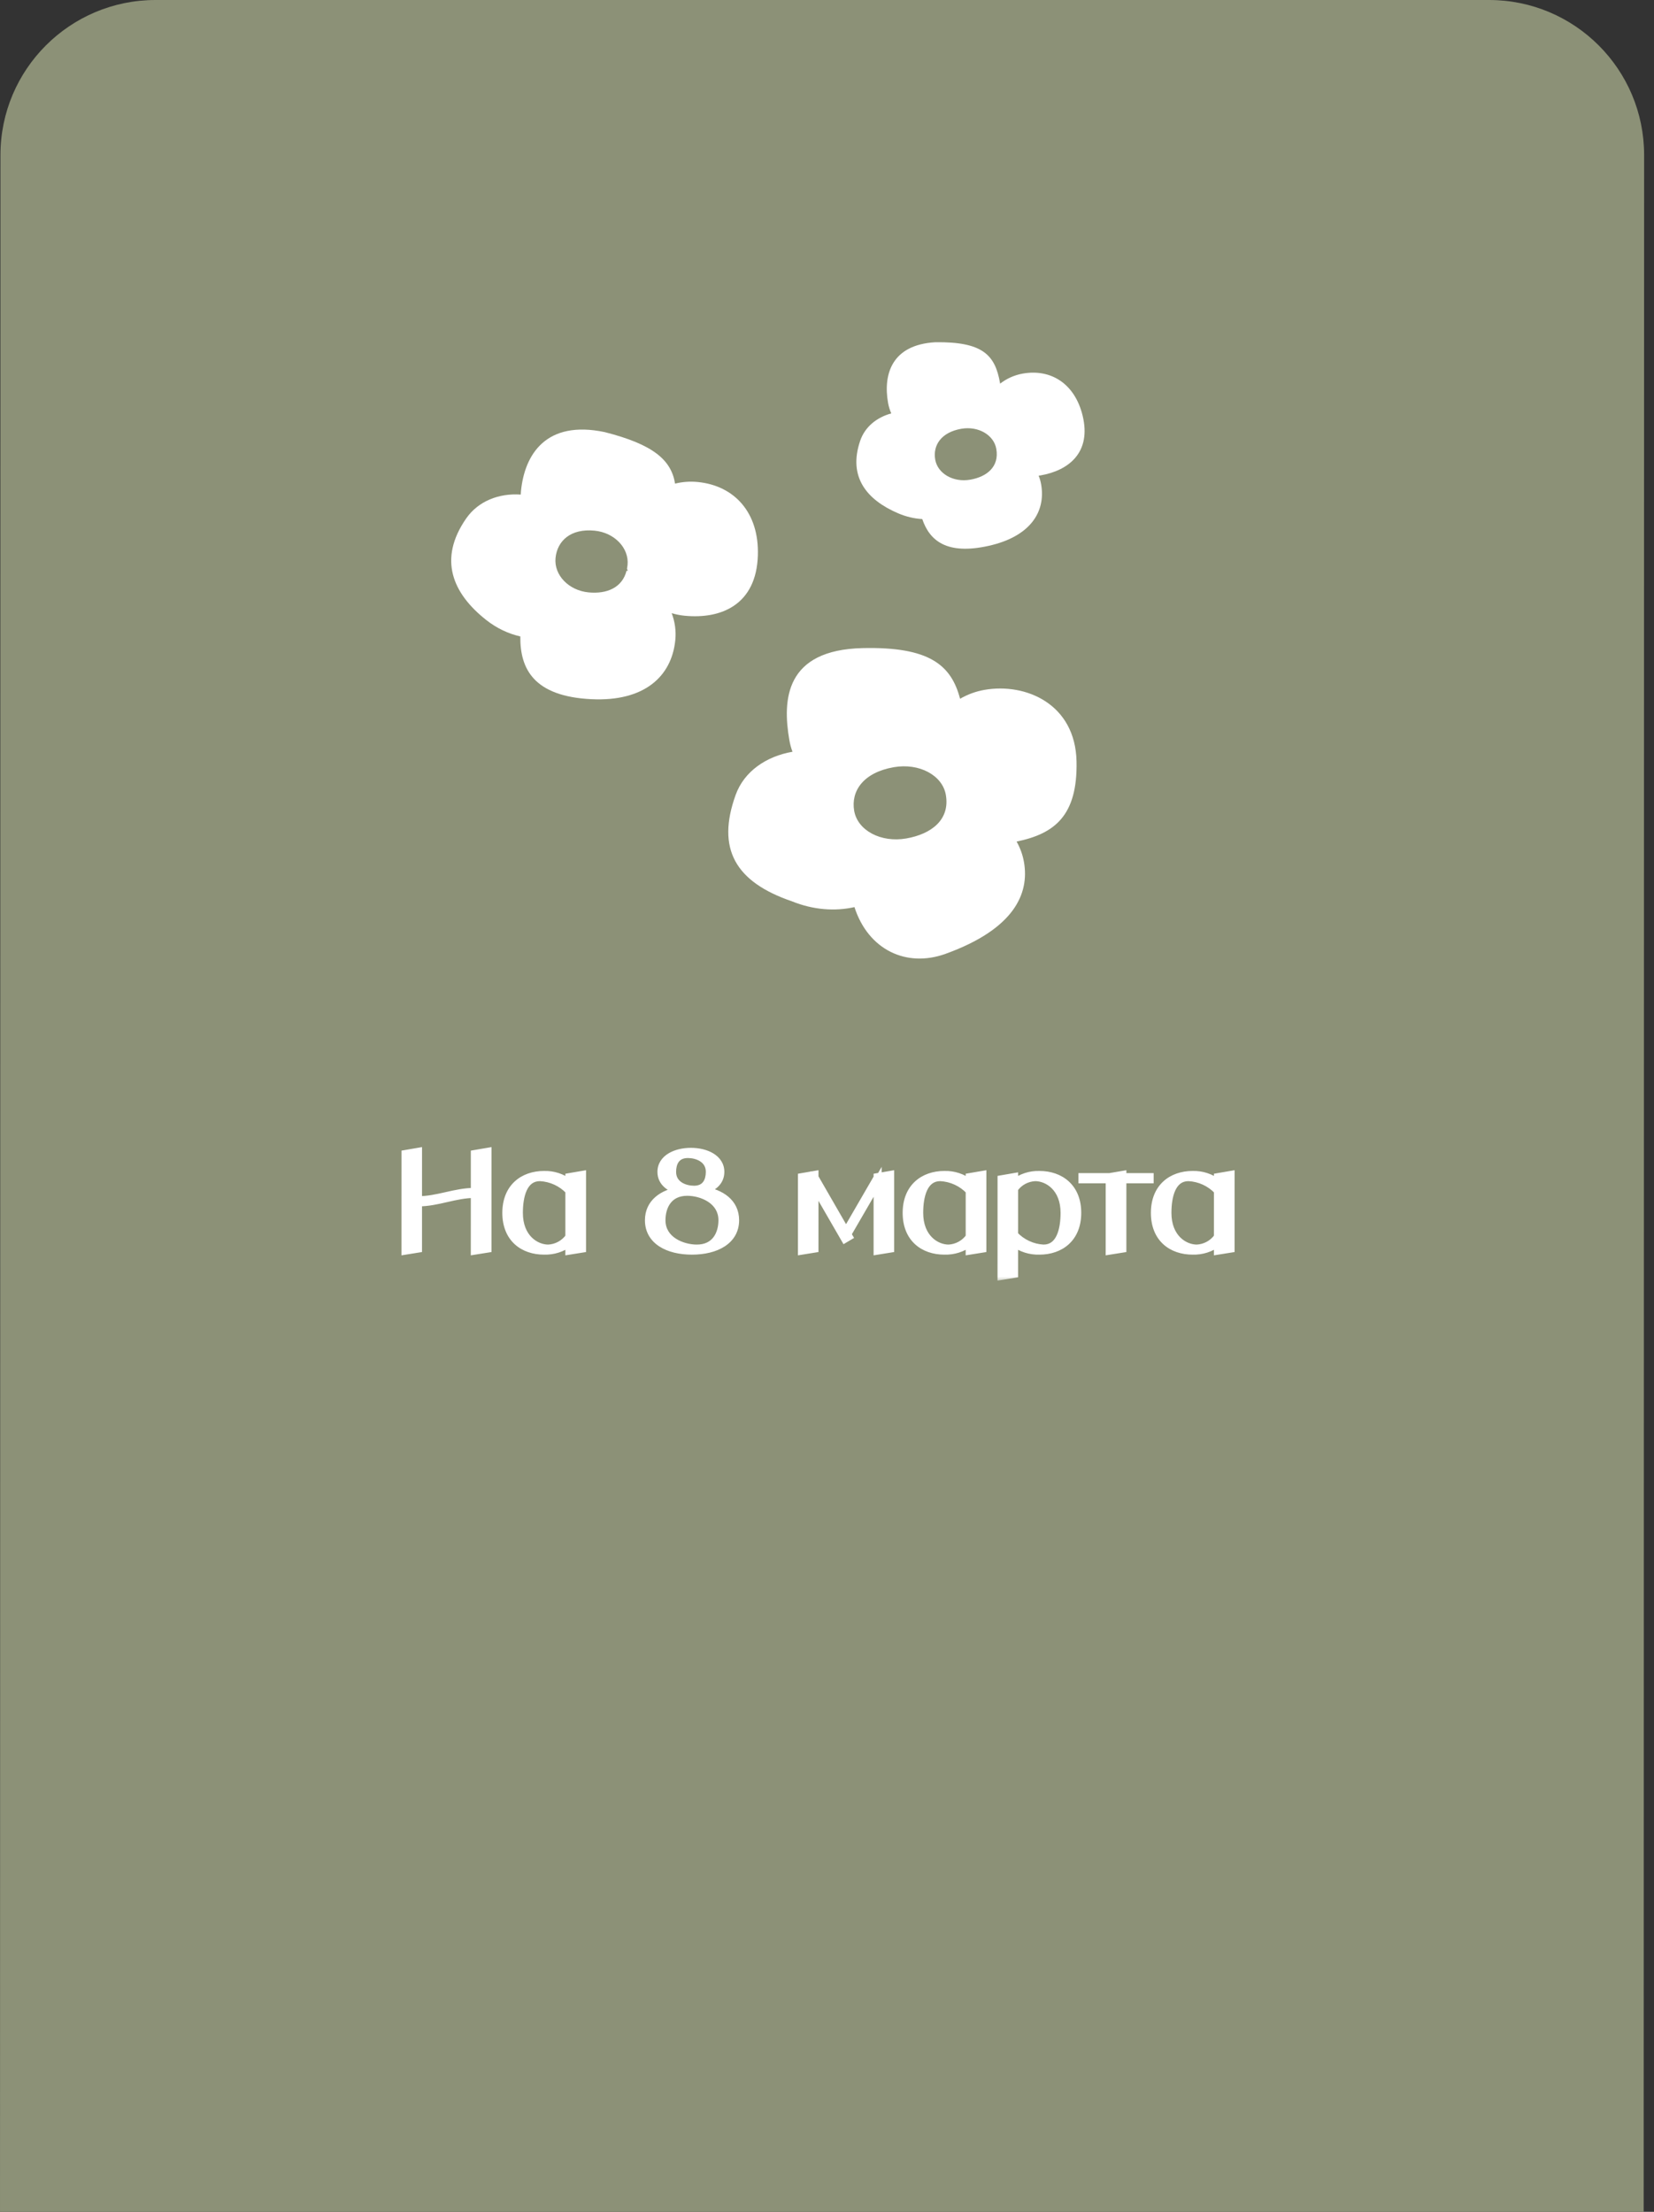 <?xml version="1.0" encoding="UTF-8"?> <svg xmlns="http://www.w3.org/2000/svg" width="160" height="214" viewBox="0 0 160 214" fill="none"><rect x="0" y="0" width="160" height="214" fill="#333333" stroke="none"/><path d="M0.044 15C0.045 6.716 6.763 0 15.047 0L144.047 0C152.331 0 159.045 6.716 159.044 15L159.001 214H0.001L0.044 15Z" fill="#8C9177"></path><mask id="path-2-outside-1_1215_222" maskUnits="userSpaceOnUse" x="38.021" y="110" width="82.003" height="14" fill="black"><rect fill="white" x="38.021" y="110" width="82.003" height="14"></rect><path d="M45.934 111.653L47.157 111.445L47.154 120.805L45.932 121L45.934 115.514C44.01 115.514 42.358 116.333 40.434 116.333L40.434 120.805L39.224 121L39.227 111.653L40.435 111.445L40.434 116.125C42.358 116.125 44.01 115.319 45.934 115.319L45.934 111.653ZM55.08 113.889L56.302 113.681L56.301 120.805L55.079 121L55.079 120.22C54.377 120.753 53.519 121.026 52.635 121C50.607 121 48.982 119.791 48.983 117.347C48.983 114.903 50.608 113.681 52.636 113.681C53.52 113.655 54.378 113.941 55.08 114.474L55.08 113.889ZM53.038 120.805C53.857 120.766 54.611 120.35 55.079 119.687L55.08 115.202C54.339 114.409 53.312 113.941 52.233 113.889C50.608 113.889 50.192 115.722 50.191 117.347C50.191 119.791 51.816 120.805 53.038 120.805ZM67.951 115.176C69.771 115.436 71.11 116.385 71.109 118.062C71.109 120.025 69.25 121 66.936 121C64.622 121 62.776 120.025 62.776 118.062C62.777 116.424 64.051 115.475 65.806 115.202C64.779 114.955 63.986 114.357 63.986 113.382C63.987 112.095 65.365 111.445 66.834 111.445C68.303 111.445 69.681 112.095 69.68 113.382C69.68 114.331 68.939 114.929 67.951 115.176ZM65.013 113.382C65.013 114.669 66.248 115.111 67.132 115.111C68.302 115.111 68.666 114.24 68.666 113.382C68.667 112.095 67.432 111.653 66.548 111.653C65.365 111.653 65.014 112.524 65.013 113.382ZM67.404 120.805C69.25 120.805 69.887 119.362 69.888 118.062C69.888 116.086 67.86 115.306 66.482 115.306C64.623 115.306 63.986 116.749 63.986 118.062C63.985 120.025 66.013 120.805 67.404 120.805ZM84.897 113.889L86.106 113.681L86.105 120.805L84.896 121L84.897 114.344L81.958 119.414L82.088 119.635L81.737 119.843L78.787 114.734L78.786 120.805L77.577 121L77.578 113.889L78.787 113.681L78.787 113.915L81.841 119.219L84.897 113.941L84.897 113.889ZM93.806 113.889L95.028 113.681L95.026 120.805L93.805 121L93.805 120.22C93.103 120.753 92.245 121.026 91.361 121C89.332 121 87.708 119.791 87.708 117.347C87.709 114.903 89.334 113.681 91.362 113.681C92.246 113.655 93.104 113.941 93.806 114.474L93.806 113.889ZM91.763 120.805C92.582 120.766 93.337 120.35 93.805 119.687L93.806 115.202C93.065 114.409 92.038 113.941 90.959 113.889C89.334 113.889 88.918 115.722 88.917 117.347C88.917 119.791 90.541 120.805 91.763 120.805ZM100.54 113.681C102.568 113.681 104.206 114.903 104.205 117.347C104.205 119.791 102.567 121 100.539 121C99.655 121.026 98.797 120.753 98.095 120.22L98.094 123.249L96.885 123.444L96.887 114.097L98.096 113.889L98.096 114.474C98.798 113.941 99.656 113.655 100.54 113.681ZM100.942 120.805C102.567 120.805 102.983 118.972 102.983 117.347C102.984 114.903 101.359 113.889 100.137 113.889C99.318 113.928 98.564 114.331 98.096 115.007L98.095 119.479C98.836 120.272 99.863 120.753 100.942 120.805ZM111.21 113.889L111.21 114.097H108.571L108.57 120.805L107.348 121L107.349 114.097H104.71L104.71 113.889H107.349L108.571 113.681L108.571 113.889H111.21ZM117.818 113.889L119.04 113.681L119.039 120.805L117.817 121L117.817 120.22C117.115 120.753 116.257 121.026 115.373 121C113.345 121 111.72 119.791 111.721 117.347C111.721 114.903 113.346 113.681 115.374 113.681C116.258 113.655 117.116 113.941 117.818 114.474L117.818 113.889ZM115.776 120.805C116.595 120.766 117.349 120.35 117.817 119.687L117.818 115.202C117.077 114.409 116.05 113.941 114.971 113.889C113.346 113.889 112.93 115.722 112.93 117.347C112.929 119.791 114.554 120.805 115.776 120.805Z"></path></mask><path d="M45.934 111.653L47.157 111.445L47.154 120.805L45.932 121L45.934 115.514C44.01 115.514 42.358 116.333 40.434 116.333L40.434 120.805L39.224 121L39.227 111.653L40.435 111.445L40.434 116.125C42.358 116.125 44.01 115.319 45.934 115.319L45.934 111.653ZM55.08 113.889L56.302 113.681L56.301 120.805L55.079 121L55.079 120.22C54.377 120.753 53.519 121.026 52.635 121C50.607 121 48.982 119.791 48.983 117.347C48.983 114.903 50.608 113.681 52.636 113.681C53.52 113.655 54.378 113.941 55.08 114.474L55.08 113.889ZM53.038 120.805C53.857 120.766 54.611 120.35 55.079 119.687L55.08 115.202C54.339 114.409 53.312 113.941 52.233 113.889C50.608 113.889 50.192 115.722 50.191 117.347C50.191 119.791 51.816 120.805 53.038 120.805ZM67.951 115.176C69.771 115.436 71.11 116.385 71.109 118.062C71.109 120.025 69.25 121 66.936 121C64.622 121 62.776 120.025 62.776 118.062C62.777 116.424 64.051 115.475 65.806 115.202C64.779 114.955 63.986 114.357 63.986 113.382C63.987 112.095 65.365 111.445 66.834 111.445C68.303 111.445 69.681 112.095 69.68 113.382C69.68 114.331 68.939 114.929 67.951 115.176ZM65.013 113.382C65.013 114.669 66.248 115.111 67.132 115.111C68.302 115.111 68.666 114.24 68.666 113.382C68.667 112.095 67.432 111.653 66.548 111.653C65.365 111.653 65.014 112.524 65.013 113.382ZM67.404 120.805C69.25 120.805 69.887 119.362 69.888 118.062C69.888 116.086 67.86 115.306 66.482 115.306C64.623 115.306 63.986 116.749 63.986 118.062C63.985 120.025 66.013 120.805 67.404 120.805ZM84.897 113.889L86.106 113.681L86.105 120.805L84.896 121L84.897 114.344L81.958 119.414L82.088 119.635L81.737 119.843L78.787 114.734L78.786 120.805L77.577 121L77.578 113.889L78.787 113.681L78.787 113.915L81.841 119.219L84.897 113.941L84.897 113.889ZM93.806 113.889L95.028 113.681L95.026 120.805L93.805 121L93.805 120.22C93.103 120.753 92.245 121.026 91.361 121C89.332 121 87.708 119.791 87.708 117.347C87.709 114.903 89.334 113.681 91.362 113.681C92.246 113.655 93.104 113.941 93.806 114.474L93.806 113.889ZM91.763 120.805C92.582 120.766 93.337 120.35 93.805 119.687L93.806 115.202C93.065 114.409 92.038 113.941 90.959 113.889C89.334 113.889 88.918 115.722 88.917 117.347C88.917 119.791 90.541 120.805 91.763 120.805ZM100.54 113.681C102.568 113.681 104.206 114.903 104.205 117.347C104.205 119.791 102.567 121 100.539 121C99.655 121.026 98.797 120.753 98.095 120.22L98.094 123.249L96.885 123.444L96.887 114.097L98.096 113.889L98.096 114.474C98.798 113.941 99.656 113.655 100.54 113.681ZM100.942 120.805C102.567 120.805 102.983 118.972 102.983 117.347C102.984 114.903 101.359 113.889 100.137 113.889C99.318 113.928 98.564 114.331 98.096 115.007L98.095 119.479C98.836 120.272 99.863 120.753 100.942 120.805ZM111.21 113.889L111.21 114.097H108.571L108.57 120.805L107.348 121L107.349 114.097H104.71L104.71 113.889H107.349L108.571 113.681L108.571 113.889H111.21ZM117.818 113.889L119.04 113.681L119.039 120.805L117.817 121L117.817 120.22C117.115 120.753 116.257 121.026 115.373 121C113.345 121 111.72 119.791 111.721 117.347C111.721 114.903 113.346 113.681 115.374 113.681C116.258 113.655 117.116 113.941 117.818 114.474L117.818 113.889ZM115.776 120.805C116.595 120.766 117.349 120.35 117.817 119.687L117.818 115.202C117.077 114.409 116.05 113.941 114.971 113.889C113.346 113.889 112.93 115.722 112.93 117.347C112.929 119.791 114.554 120.805 115.776 120.805Z" fill="white"></path><path d="M45.934 111.653L45.869 111.27L45.545 111.325L45.545 111.653H45.934ZM47.157 111.445H47.546L47.546 110.985L47.091 111.062L47.157 111.445ZM47.154 120.805L47.216 121.19L47.544 121.137L47.544 120.805H47.154ZM45.932 121H45.543L45.543 121.457L45.994 121.385L45.932 121ZM45.934 115.514H46.323L46.323 115.125H45.934L45.934 115.514ZM40.434 116.333L40.435 115.944H40.045L40.045 116.333H40.434ZM40.434 120.805L40.495 121.19L40.822 121.137L40.823 120.805H40.434ZM39.224 121H38.835L38.835 121.457L39.286 121.385L39.224 121ZM39.227 111.653L39.161 111.27L38.837 111.326L38.837 111.653H39.227ZM40.435 111.445H40.825L40.825 110.984L40.37 111.062L40.435 111.445ZM40.434 116.125H40.045L40.045 116.515H40.434L40.434 116.125ZM45.934 115.319L45.934 115.709H46.323L46.323 115.319H45.934ZM45.934 111.653L46 112.037L47.222 111.829L47.157 111.445L47.091 111.062L45.869 111.27L45.934 111.653ZM47.157 111.445H46.767L46.766 120.805H47.154H47.544L47.546 111.445H47.157ZM47.154 120.805L47.093 120.421L45.871 120.616L45.932 121L45.994 121.385L47.216 121.19L47.154 120.805ZM45.932 121H46.322L46.323 115.514H45.934H45.545L45.543 121H45.932ZM45.934 115.514L45.934 115.125C44.921 115.125 43.985 115.341 43.097 115.545C42.198 115.751 41.346 115.944 40.435 115.944L40.434 116.333L40.434 116.723C41.447 116.723 42.383 116.507 43.271 116.303C44.17 116.097 45.022 115.904 45.934 115.904L45.934 115.514ZM40.434 116.333H40.045L40.044 120.805H40.434H40.823L40.824 116.333H40.434ZM40.434 120.805L40.372 120.421L39.163 120.616L39.224 121L39.286 121.385L40.495 121.19L40.434 120.805ZM39.224 121H39.614L39.615 111.653H39.227H38.837L38.835 121H39.224ZM39.227 111.653L39.292 112.037L40.501 111.829L40.435 111.445L40.37 111.062L39.161 111.27L39.227 111.653ZM40.435 111.445H40.047L40.045 116.125H40.434H40.824L40.825 111.445H40.435ZM40.434 116.125L40.434 116.515C41.446 116.515 42.382 116.302 43.27 116.102C44.169 115.899 45.022 115.709 45.934 115.709L45.934 115.319L45.934 114.93C44.922 114.93 43.987 115.143 43.099 115.343C42.199 115.546 41.347 115.736 40.435 115.736L40.434 116.125ZM45.934 115.319H46.323L46.324 111.653H45.934H45.545L45.545 115.319H45.934ZM55.08 113.889L55.015 113.506L54.691 113.561L54.691 113.889H55.08ZM56.302 113.681H56.691L56.691 113.221L56.237 113.298L56.302 113.681ZM56.301 120.805L56.362 121.19L56.69 121.137L56.69 120.805H56.301ZM55.079 121H54.69L54.69 121.457L55.14 121.385L55.079 121ZM55.079 120.22H55.468L55.468 119.437L54.844 119.911L55.079 120.22ZM52.635 121L52.646 120.611H52.635L52.635 121ZM52.636 113.681L52.636 114.071L52.648 114.07L52.636 113.681ZM55.08 114.474L54.845 114.784L55.469 115.258L55.469 114.474H55.08ZM53.038 120.805L53.038 121.195H53.047L53.056 121.194L53.038 120.805ZM55.079 119.687L55.397 119.912L55.468 119.811L55.468 119.687H55.079ZM55.08 115.202H55.469L55.469 115.049L55.364 114.937L55.08 115.202ZM52.233 113.889L52.252 113.501L52.243 113.5H52.233L52.233 113.889ZM55.08 113.889L55.145 114.273L56.367 114.065L56.302 113.681L56.237 113.298L55.015 113.506L55.08 113.889ZM56.302 113.681H55.913L55.912 120.805H56.301H56.69L56.691 113.681H56.302ZM56.301 120.805L56.239 120.421L55.017 120.616L55.079 121L55.14 121.385L56.362 121.19L56.301 120.805ZM55.079 121H55.468L55.468 120.22H55.079H54.69L54.69 121H55.079ZM55.079 120.22L54.844 119.911C54.213 120.389 53.442 120.635 52.646 120.612L52.635 121L52.623 121.389C53.595 121.418 54.541 121.118 55.314 120.53L55.079 120.22ZM52.635 121L52.635 120.611C51.696 120.611 50.884 120.332 50.312 119.804C49.744 119.282 49.371 118.479 49.371 117.347H48.983H48.593C48.593 118.66 49.032 119.684 49.784 120.377C50.531 121.064 51.546 121.39 52.635 121.39L52.635 121ZM48.983 117.347H49.371C49.372 116.216 49.745 115.41 50.313 114.883C50.887 114.353 51.698 114.071 52.636 114.071L52.636 113.681L52.636 113.292C51.546 113.292 50.531 113.621 49.785 114.313C49.033 115.008 48.594 116.035 48.593 117.347H48.983ZM52.636 113.681L52.648 114.07C53.44 114.047 54.211 114.303 54.845 114.784L55.08 114.474L55.315 114.165C54.545 113.58 53.601 113.264 52.625 113.293L52.636 113.681ZM55.08 114.474H55.469L55.469 113.889H55.08H54.691L54.691 114.474H55.08ZM53.038 120.805L53.056 121.194C53.995 121.149 54.859 120.673 55.397 119.912L55.079 119.687L54.761 119.463C54.362 120.028 53.718 120.384 53.019 120.417L53.038 120.805ZM55.079 119.687H55.468L55.469 115.202H55.08H54.691L54.69 119.687H55.079ZM55.08 115.202L55.364 114.937C54.553 114.069 53.431 113.558 52.252 113.501L52.233 113.889L52.214 114.278C53.194 114.325 54.125 114.75 54.796 115.468L55.08 115.202ZM52.233 113.889L52.233 113.5C51.749 113.5 51.336 113.639 50.998 113.888C50.664 114.134 50.423 114.473 50.25 114.845C49.908 115.582 49.803 116.513 49.802 117.347H50.191H50.581C50.581 116.557 50.684 115.759 50.956 115.173C51.09 114.884 51.258 114.663 51.459 114.514C51.657 114.369 51.905 114.279 52.233 114.279L52.233 113.889ZM50.191 117.347H49.802C49.802 120.006 51.601 121.195 53.038 121.195L53.038 120.805L53.038 120.416C52.031 120.416 50.58 119.577 50.581 117.347H50.191ZM67.951 115.176L67.857 114.799L67.896 115.562L67.951 115.176ZM65.806 115.202L65.866 115.587L65.897 114.824L65.806 115.202ZM67.951 115.176L67.896 115.562C68.759 115.685 69.472 115.967 69.96 116.384C70.438 116.792 70.721 117.341 70.721 118.062H71.109H71.499C71.499 117.107 71.112 116.343 70.465 115.792C69.83 115.25 68.963 114.928 68.006 114.791L67.951 115.176ZM71.109 118.062H70.721C70.72 118.899 70.334 119.516 69.679 119.941C69.008 120.376 68.046 120.611 66.936 120.611L66.936 121L66.936 121.39C68.14 121.39 69.265 121.137 70.102 120.594C70.955 120.04 71.498 119.189 71.499 118.062H71.109ZM66.936 121L66.936 120.611C65.826 120.611 64.868 120.376 64.201 119.942C63.55 119.517 63.165 118.9 63.166 118.062H62.776H62.388C62.387 119.188 62.926 120.04 63.776 120.594C64.61 121.137 65.732 121.39 66.936 121.39L66.936 121ZM62.776 118.062H63.166C63.166 117.357 63.435 116.815 63.891 116.412C64.357 116 65.037 115.716 65.866 115.587L65.806 115.202L65.746 114.818C64.82 114.962 63.986 115.289 63.376 115.829C62.755 116.378 62.388 117.13 62.388 118.062H62.776ZM65.806 115.202L65.897 114.824C64.935 114.593 64.375 114.085 64.376 113.382H63.986H63.597C63.597 114.63 64.624 115.318 65.715 115.581L65.806 115.202ZM63.986 113.382H64.376C64.376 112.903 64.623 112.532 65.063 112.263C65.513 111.987 66.149 111.835 66.834 111.835L66.834 111.445L66.834 111.056C66.05 111.056 65.262 111.229 64.656 111.6C64.04 111.977 63.598 112.575 63.597 113.382H63.986ZM66.834 111.445L66.834 111.835C67.519 111.835 68.154 111.987 68.605 112.263C69.044 112.532 69.292 112.903 69.291 113.382H69.68H70.07C70.07 112.575 69.628 111.977 69.011 111.6C68.406 111.229 67.618 111.056 66.834 111.056L66.834 111.445ZM69.68 113.382H69.291C69.291 114.07 68.768 114.571 67.857 114.799L67.951 115.176L68.045 115.554C69.111 115.288 70.069 114.593 70.07 113.382H69.68ZM65.013 113.382H64.624C64.624 114.175 65.015 114.723 65.53 115.056C66.027 115.378 66.636 115.501 67.132 115.501L67.132 115.111L67.132 114.722C66.744 114.722 66.293 114.624 65.953 114.403C65.629 114.194 65.403 113.877 65.403 113.382H65.013ZM67.132 115.111L67.132 115.501C67.827 115.501 68.334 115.234 68.652 114.798C68.956 114.382 69.055 113.857 69.056 113.382H68.666H68.278C68.277 113.766 68.195 114.106 68.024 114.339C67.868 114.553 67.607 114.722 67.132 114.722L67.132 115.111ZM68.666 113.382H69.056C69.056 112.59 68.665 112.042 68.15 111.709C67.653 111.387 67.044 111.264 66.548 111.264L66.548 111.653L66.548 112.043C66.936 112.043 67.387 112.141 67.727 112.362C68.051 112.571 68.278 112.888 68.278 113.382H68.666ZM66.548 111.653L66.548 111.264C65.848 111.264 65.34 111.53 65.022 111.968C64.72 112.385 64.625 112.91 64.624 113.382H65.013H65.403C65.403 112.997 65.483 112.657 65.652 112.425C65.806 112.213 66.065 112.043 66.548 112.043L66.548 111.653ZM67.404 120.805L67.404 121.195C68.443 121.195 69.182 120.781 69.65 120.154C70.105 119.544 70.276 118.768 70.277 118.062H69.888H69.499C69.498 118.657 69.351 119.253 69.026 119.689C68.713 120.108 68.211 120.416 67.404 120.416L67.404 120.805ZM69.888 118.062H70.277C70.277 116.917 69.68 116.116 68.914 115.617C68.161 115.128 67.233 114.917 66.482 114.917L66.482 115.306L66.482 115.696C67.109 115.696 67.884 115.875 68.49 116.27C69.082 116.655 69.499 117.232 69.499 118.062H69.888ZM66.482 115.306L66.482 114.917C65.438 114.917 64.695 115.33 64.225 115.959C63.768 116.572 63.597 117.351 63.596 118.062H63.986H64.375C64.375 117.461 64.522 116.862 64.849 116.425C65.162 116.004 65.668 115.696 66.482 115.696L66.482 115.306ZM63.986 118.062H63.596C63.596 119.203 64.194 120 64.962 120.497C65.716 120.985 66.647 121.195 67.404 121.195L67.404 120.805L67.404 120.416C66.77 120.416 65.992 120.236 65.384 119.843C64.79 119.459 64.374 118.885 64.375 118.062H63.986ZM84.897 113.889L84.831 113.506L84.508 113.562L84.508 113.889H84.897ZM86.106 113.681H86.495L86.495 113.22L86.04 113.298L86.106 113.681ZM86.105 120.805L86.166 121.19L86.494 121.137L86.494 120.805H86.105ZM84.896 121H84.507L84.507 121.457L84.957 121.385L84.896 121ZM84.897 114.344H85.286L85.286 112.897L84.561 114.149L84.897 114.344ZM81.958 119.414L81.621 119.219L81.507 119.416L81.623 119.612L81.958 119.414ZM82.088 119.635L82.286 119.97L82.62 119.772L82.423 119.438L82.088 119.635ZM81.737 119.843L81.4 120.038L81.597 120.379L81.935 120.178L81.737 119.843ZM78.787 114.734L79.124 114.54L78.398 113.283L78.398 114.734H78.787ZM78.786 120.805L78.847 121.19L79.175 121.137L79.175 120.805H78.786ZM77.577 121H77.188L77.188 121.457L77.638 121.385L77.577 121ZM77.578 113.889L77.512 113.506L77.189 113.562L77.189 113.889H77.578ZM78.787 113.681H79.176L79.176 113.22L78.721 113.298L78.787 113.681ZM78.787 113.915H78.398L78.398 114.02L78.45 114.11L78.787 113.915ZM81.841 119.219L81.504 119.414L81.84 119.998L82.178 119.414L81.841 119.219ZM84.897 113.941L85.234 114.136L85.286 114.046L85.286 113.941H84.897ZM84.897 113.889L84.963 114.273L86.172 114.065L86.106 113.681L86.04 113.298L84.831 113.506L84.897 113.889ZM86.106 113.681H85.717L85.716 120.805H86.105H86.494L86.495 113.681H86.106ZM86.105 120.805L86.043 120.421L84.834 120.616L84.896 121L84.957 121.385L86.166 121.19L86.105 120.805ZM84.896 121H85.285L85.286 114.344H84.897H84.508L84.507 121H84.896ZM84.897 114.344L84.561 114.149L81.621 119.219L81.958 119.414L82.294 119.61L85.234 114.54L84.897 114.344ZM81.958 119.414L81.623 119.612L81.752 119.833L82.088 119.635L82.423 119.438L82.293 119.217L81.958 119.414ZM82.088 119.635L81.89 119.301L81.539 119.509L81.737 119.843L81.935 120.178L82.286 119.97L82.088 119.635ZM81.737 119.843L82.074 119.649L79.124 114.54L78.787 114.734L78.45 114.929L81.4 120.038L81.737 119.843ZM78.787 114.734H78.398L78.397 120.805H78.786H79.175L79.176 114.734H78.787ZM78.786 120.805L78.724 120.421L77.515 120.616L77.577 121L77.638 121.385L78.847 121.19L78.786 120.805ZM77.577 121H77.966L77.967 113.889H77.578H77.189L77.188 121H77.577ZM77.578 113.889L77.644 114.273L78.853 114.065L78.787 113.681L78.721 113.298L77.512 113.506L77.578 113.889ZM78.787 113.681H78.398L78.398 113.915H78.787H79.176L79.176 113.681H78.787ZM78.787 113.915L78.45 114.11L81.504 119.414L81.841 119.219L82.178 119.025L79.124 113.721L78.787 113.915ZM81.841 119.219L82.178 119.414L85.234 114.136L84.897 113.941L84.561 113.747L81.504 119.025L81.841 119.219ZM84.897 113.941H85.286L85.286 113.889H84.897H84.508L84.508 113.941H84.897ZM93.806 113.889L93.741 113.506L93.417 113.561L93.417 113.889H93.806ZM95.028 113.681H95.417L95.417 113.221L94.963 113.298L95.028 113.681ZM95.026 120.805L95.088 121.19L95.415 121.137L95.416 120.805H95.026ZM93.805 121H93.415L93.415 121.457L93.866 121.385L93.805 121ZM93.805 120.22H94.194L94.194 119.437L93.57 119.911L93.805 120.22ZM91.361 121L91.372 120.611H91.361L91.361 121ZM91.362 113.681L91.362 114.071L91.373 114.07L91.362 113.681ZM93.806 114.474L93.571 114.784L94.195 115.258L94.195 114.474H93.806ZM91.763 120.805L91.763 121.195H91.773L91.782 121.194L91.763 120.805ZM93.805 119.687L94.123 119.912L94.194 119.811L94.194 119.687H93.805ZM93.806 115.202H94.195L94.195 115.049L94.09 114.937L93.806 115.202ZM90.959 113.889L90.978 113.501L90.969 113.5H90.959L90.959 113.889ZM93.806 113.889L93.871 114.273L95.093 114.065L95.028 113.681L94.963 113.298L93.741 113.506L93.806 113.889ZM95.028 113.681H94.639L94.638 120.805H95.026H95.416L95.417 113.681H95.028ZM95.026 120.805L94.965 120.421L93.743 120.616L93.805 121L93.866 121.385L95.088 121.19L95.026 120.805ZM93.805 121H94.194L94.194 120.22H93.805H93.416L93.415 121H93.805ZM93.805 120.22L93.57 119.911C92.939 120.389 92.168 120.635 91.372 120.612L91.361 121L91.349 121.389C92.321 121.418 93.266 121.118 94.04 120.53L93.805 120.22ZM91.361 121L91.361 120.611C90.421 120.611 89.61 120.332 89.037 119.804C88.47 119.282 88.097 118.479 88.097 117.347H87.708H87.319C87.319 118.66 87.758 119.684 88.51 120.377C89.257 121.064 90.271 121.39 91.36 121.39L91.361 121ZM87.708 117.347H88.097C88.097 116.216 88.471 115.41 89.039 114.883C89.612 114.353 90.424 114.071 91.362 114.071L91.362 113.681L91.362 113.292C90.272 113.292 89.257 113.621 88.511 114.313C87.759 115.008 87.32 116.035 87.319 117.347H87.708ZM91.362 113.681L91.373 114.07C92.165 114.047 92.937 114.303 93.571 114.784L93.806 114.474L94.041 114.165C93.271 113.58 92.327 113.264 91.351 113.293L91.362 113.681ZM93.806 114.474H94.195L94.195 113.889H93.806H93.417L93.417 114.474H93.806ZM91.763 120.805L91.782 121.194C92.721 121.149 93.585 120.673 94.123 119.912L93.805 119.687L93.487 119.463C93.088 120.028 92.444 120.384 91.745 120.417L91.763 120.805ZM93.805 119.687H94.194L94.195 115.202H93.806H93.417L93.416 119.687H93.805ZM93.806 115.202L94.09 114.937C93.279 114.069 92.156 113.558 90.978 113.501L90.959 113.889L90.94 114.278C91.92 114.325 92.851 114.75 93.521 115.468L93.806 115.202ZM90.959 113.889L90.959 113.5C90.475 113.5 90.062 113.639 89.724 113.888C89.39 114.134 89.149 114.473 88.976 114.845C88.634 115.582 88.528 116.513 88.528 117.347H88.917H89.306C89.306 116.557 89.409 115.759 89.682 115.173C89.816 114.884 89.984 114.663 90.185 114.514C90.382 114.369 90.631 114.279 90.959 114.279L90.959 113.889ZM88.917 117.347H88.528C88.528 120.006 90.327 121.195 91.763 121.195L91.763 120.805L91.764 120.416C90.757 120.416 89.306 119.577 89.306 117.347H88.917ZM100.54 113.681L100.529 114.071H100.54L100.54 113.681ZM100.539 121L100.539 120.611L100.527 120.612L100.539 121ZM98.095 120.22L98.33 119.911L97.706 119.437L97.706 120.22H98.095ZM98.094 123.249L98.156 123.634L98.483 123.581L98.483 123.249H98.094ZM96.885 123.444H96.496L96.496 123.901L96.947 123.829L96.885 123.444ZM96.887 114.097L96.821 113.714L96.498 113.77L96.498 114.097H96.887ZM98.096 113.889H98.485L98.485 113.428L98.03 113.506L98.096 113.889ZM98.096 114.474H97.707L97.707 115.258L98.331 114.784L98.096 114.474ZM100.942 120.805L100.923 121.194L100.932 121.195H100.942L100.942 120.805ZM100.137 113.889L100.137 113.5H100.128L100.119 113.501L100.137 113.889ZM98.096 115.007L97.776 114.786L97.707 114.886L97.707 115.007H98.096ZM98.095 119.479H97.706L97.706 119.633L97.811 119.745L98.095 119.479ZM100.54 113.681L100.54 114.071C101.478 114.071 102.293 114.353 102.87 114.884C103.441 115.411 103.817 116.217 103.816 117.347H104.205H104.594C104.595 116.034 104.152 115.007 103.397 114.312C102.648 113.621 101.63 113.292 100.54 113.292L100.54 113.681ZM104.205 117.347H103.816C103.816 118.478 103.44 119.281 102.87 119.804C102.293 120.332 101.478 120.611 100.539 120.611L100.539 121L100.539 121.39C101.627 121.39 102.645 121.065 103.395 120.377C104.151 119.685 104.594 118.661 104.594 117.347H104.205ZM100.539 121L100.527 120.612C99.731 120.635 98.961 120.389 98.33 119.911L98.095 120.22L97.859 120.53C98.633 121.118 99.578 121.418 100.55 121.389L100.539 121ZM98.095 120.22H97.706L97.705 123.249H98.094H98.483L98.484 120.22H98.095ZM98.094 123.249L98.032 122.865L96.823 123.06L96.885 123.444L96.947 123.829L98.156 123.634L98.094 123.249ZM96.885 123.444H97.274L97.276 114.097H96.887H96.498L96.496 123.444H96.885ZM96.887 114.097L96.953 114.481L98.162 114.273L98.096 113.889L98.03 113.506L96.821 113.714L96.887 114.097ZM98.096 113.889H97.707L97.707 114.474H98.096H98.485L98.485 113.889H98.096ZM98.096 114.474L98.331 114.784C98.965 114.303 99.737 114.047 100.529 114.07L100.54 113.681L100.552 113.293C99.576 113.264 98.631 113.58 97.861 114.165L98.096 114.474ZM100.942 120.805L100.942 121.195C101.426 121.195 101.839 121.056 102.177 120.807C102.511 120.561 102.752 120.222 102.925 119.85C103.267 119.113 103.372 118.182 103.372 117.347H102.983H102.594C102.594 118.138 102.491 118.936 102.219 119.522C102.085 119.811 101.917 120.032 101.715 120.181C101.518 120.326 101.27 120.416 100.942 120.416L100.942 120.805ZM102.983 117.347H103.372C103.373 114.689 101.574 113.5 100.137 113.5L100.137 113.889L100.137 114.279C101.144 114.279 102.595 115.118 102.594 117.347H102.983ZM100.137 113.889L100.119 113.501C99.183 113.545 98.316 114.007 97.776 114.786L98.096 115.007L98.416 115.229C98.812 114.656 99.453 114.312 100.156 114.278L100.137 113.889ZM98.096 115.007H97.707L97.706 119.479H98.095H98.484L98.485 115.007H98.096ZM98.095 119.479L97.811 119.745C98.62 120.611 99.741 121.137 100.923 121.194L100.942 120.805L100.961 120.417C99.984 120.37 99.052 119.934 98.379 119.214L98.095 119.479ZM111.21 113.889H111.599L111.599 113.5H111.21L111.21 113.889ZM111.21 114.097L111.21 114.487H111.599L111.599 114.097H111.21ZM108.571 114.097L108.571 113.708H108.182L108.182 114.097H108.571ZM108.57 120.805L108.631 121.19L108.959 121.137L108.959 120.805H108.57ZM107.348 121H106.959L106.958 121.457L107.409 121.385L107.348 121ZM107.349 114.097H107.738L107.738 113.708H107.349L107.349 114.097ZM104.71 114.097H104.321L104.321 114.487H104.71L104.71 114.097ZM104.71 113.889L104.71 113.5H104.321L104.321 113.889H104.71ZM107.349 113.889L107.349 114.279H107.382L107.414 114.273L107.349 113.889ZM108.571 113.681H108.96L108.96 113.221L108.506 113.298L108.571 113.681ZM108.571 113.889H108.182L108.182 114.279H108.571L108.571 113.889ZM111.21 113.889H110.821L110.821 114.097H111.21H111.599L111.599 113.889H111.21ZM111.21 114.097L111.21 113.708H108.571L108.571 114.097L108.571 114.487H111.21L111.21 114.097ZM108.571 114.097H108.182L108.181 120.805H108.57H108.959L108.96 114.097H108.571ZM108.57 120.805L108.508 120.421L107.286 120.616L107.348 121L107.409 121.385L108.631 121.19L108.57 120.805ZM107.348 121H107.737L107.738 114.097H107.349H106.96L106.959 121H107.348ZM107.349 114.097L107.349 113.708H104.71L104.71 114.097L104.71 114.487H107.349L107.349 114.097ZM104.71 114.097H105.099L105.099 113.889H104.71H104.321L104.321 114.097H104.71ZM104.71 113.889L104.71 114.279H107.349L107.349 113.889L107.349 113.5H104.71L104.71 113.889ZM107.349 113.889L107.414 114.273L108.636 114.065L108.571 113.681L108.506 113.298L107.284 113.506L107.349 113.889ZM108.571 113.681H108.182L108.182 113.889H108.571H108.96L108.96 113.681H108.571ZM108.571 113.889L108.571 114.279H111.21L111.21 113.889L111.21 113.5H108.571L108.571 113.889ZM117.818 113.889L117.753 113.506L117.429 113.561L117.429 113.889H117.818ZM119.04 113.681H119.429L119.43 113.221L118.975 113.298L119.04 113.681ZM119.039 120.805L119.1 121.19L119.428 121.137L119.428 120.805H119.039ZM117.817 121H117.428L117.428 121.457L117.878 121.385L117.817 121ZM117.817 120.22H118.206L118.206 119.437L117.582 119.911L117.817 120.22ZM115.373 121L115.384 120.611H115.373L115.373 121ZM115.374 113.681L115.374 114.071L115.386 114.07L115.374 113.681ZM117.818 114.474L117.583 114.784L118.207 115.258L118.207 114.474H117.818ZM115.776 120.805L115.776 121.195H115.785L115.794 121.194L115.776 120.805ZM117.817 119.687L118.135 119.912L118.206 119.811L118.206 119.687H117.817ZM117.818 115.202H118.207L118.207 115.049L118.102 114.937L117.818 115.202ZM114.971 113.889L114.99 113.501L114.981 113.5H114.972L114.971 113.889ZM117.818 113.889L117.884 114.273L119.106 114.065L119.04 113.681L118.975 113.298L117.753 113.506L117.818 113.889ZM119.04 113.681H118.651L118.65 120.805H119.039H119.428L119.429 113.681H119.04ZM119.039 120.805L118.978 120.421L117.756 120.616L117.817 121L117.878 121.385L119.1 121.19L119.039 120.805ZM117.817 121H118.206L118.206 120.22H117.817H117.428L117.428 121H117.817ZM117.817 120.22L117.582 119.911C116.951 120.389 116.18 120.635 115.384 120.612L115.373 121L115.361 121.389C116.333 121.418 117.279 121.118 118.052 120.53L117.817 120.22ZM115.373 121L115.373 120.611C114.434 120.611 113.622 120.332 113.05 119.804C112.482 119.282 112.109 118.479 112.11 117.347H111.721H111.332C111.331 118.66 111.771 119.684 112.522 120.377C113.269 121.064 114.284 121.39 115.373 121.39L115.373 121ZM111.721 117.347H112.11C112.11 116.216 112.483 115.41 113.052 114.883C113.625 114.353 114.436 114.071 115.374 114.071L115.374 113.681L115.375 113.292C114.285 113.292 113.269 113.621 112.523 114.313C111.772 115.008 111.332 116.035 111.332 117.347H111.721ZM115.374 113.681L115.386 114.07C116.178 114.047 116.949 114.303 117.583 114.784L117.818 114.474L118.054 114.165C117.284 113.58 116.339 113.264 115.363 113.293L115.374 113.681ZM117.818 114.474H118.207L118.207 113.889H117.818H117.429L117.429 114.474H117.818ZM115.776 120.805L115.794 121.194C116.733 121.149 117.598 120.673 118.135 119.912L117.817 119.687L117.499 119.463C117.1 120.028 116.457 120.384 115.758 120.417L115.776 120.805ZM117.817 119.687H118.206L118.207 115.202H117.818H117.429L117.428 119.687H117.817ZM117.818 115.202L118.102 114.937C117.291 114.069 116.169 113.558 114.99 113.501L114.971 113.889L114.953 114.278C115.932 114.325 116.863 114.75 117.534 115.468L117.818 115.202ZM114.971 113.889L114.972 113.5C114.487 113.5 114.074 113.639 113.736 113.888C113.403 114.134 113.162 114.473 112.988 114.845C112.646 115.582 112.541 116.513 112.541 117.347H112.93H113.319C113.319 116.557 113.422 115.759 113.694 115.173C113.828 114.884 113.996 114.663 114.198 114.514C114.395 114.369 114.643 114.279 114.971 114.279L114.971 113.889ZM112.93 117.347H112.541C112.54 120.006 114.339 121.195 115.776 121.195L115.776 120.805L115.776 120.416C114.769 120.416 113.318 119.577 113.319 117.347H112.93Z" fill="white" mask="url(#path-2-outside-1_1215_222)"></path><path d="M50.398 47.505C50.748 43.953 52.84 40.618 58.495 41.807C63.224 43.009 64.935 44.519 65.303 46.792C65.999 46.62 66.737 46.56 67.492 46.635C71.058 46.985 73.443 49.609 73.312 53.738C73.161 58.502 69.783 59.923 66.217 59.572C65.787 59.53 65.373 59.444 64.975 59.325C65.284 60.143 65.415 61.023 65.326 61.925C64.974 65.492 62.277 67.89 57.225 67.649C51.612 67.382 50.297 64.693 50.334 61.577C49.188 61.318 48.051 60.789 47.028 59.981C43.78 57.414 42.362 54.109 45.092 50.168C46.267 48.472 48.268 47.708 50.374 47.852C50.378 47.737 50.386 47.621 50.398 47.505ZM57.517 51.343C55.195 51.114 53.903 52.337 53.74 53.986C53.578 55.634 55.005 57.124 56.929 57.314C58.674 57.485 60.192 56.879 60.611 55.214C60.651 55.228 60.691 55.243 60.731 55.258C60.704 55.181 60.678 55.104 60.654 55.026C60.676 54.912 60.694 54.794 60.706 54.67C60.869 53.022 59.441 51.532 57.517 51.343Z" fill="white"></path><path d="M76.359 71.614C75.671 67.658 75.971 62.874 83.456 62.705C89.901 62.559 92.017 64.341 92.873 67.607C93.587 67.192 94.384 66.895 95.242 66.745C99.223 66.052 104.025 68.101 104.139 73.676C104.246 78.923 102.009 80.671 98.342 81.422C98.684 82.034 98.931 82.7 99.055 83.413C99.586 86.467 98.108 89.886 91.471 92.284C87.685 93.652 83.992 91.904 82.656 87.765C80.786 88.187 78.662 88.038 76.619 87.208C71.106 85.329 69.292 82.1 71.162 76.912C71.982 74.636 74.112 73.177 76.662 72.734C76.528 72.376 76.426 72.002 76.359 71.614ZM86.463 74.228C83.507 74.742 82.298 76.543 82.629 78.448C82.96 80.352 85.213 81.55 87.662 81.124C90.11 80.698 91.913 79.303 91.496 76.904C91.164 75 88.911 73.802 86.463 74.228Z" fill="white"></path><path d="M85.902 38.953C85.432 36.248 86.236 33.358 90.469 33.113C95.089 33.047 96.269 34.362 96.739 37.067C96.742 37.084 96.744 37.102 96.746 37.12C97.371 36.633 98.12 36.288 98.954 36.143C101.67 35.67 103.976 37.126 104.727 40.213C105.594 43.776 103.383 45.522 100.666 45.995C100.602 46.006 100.538 46.015 100.474 46.023C100.581 46.29 100.663 46.569 100.714 46.86C101.186 49.576 99.605 51.921 95.658 52.807C91.567 53.725 89.922 52.296 89.215 50.221C88.45 50.177 87.659 49.997 86.885 49.666C83.841 48.362 82.021 46.148 83.207 42.654C83.667 41.3 84.805 40.385 86.217 39.998C86.073 39.669 85.965 39.32 85.902 38.953ZM92.994 41.485C91.024 41.828 90.231 43.103 90.467 44.463C90.703 45.823 92.218 46.695 93.851 46.411C95.483 46.127 96.676 45.147 96.378 43.434C96.141 42.074 94.626 41.201 92.994 41.485Z" fill="white"></path></svg> 